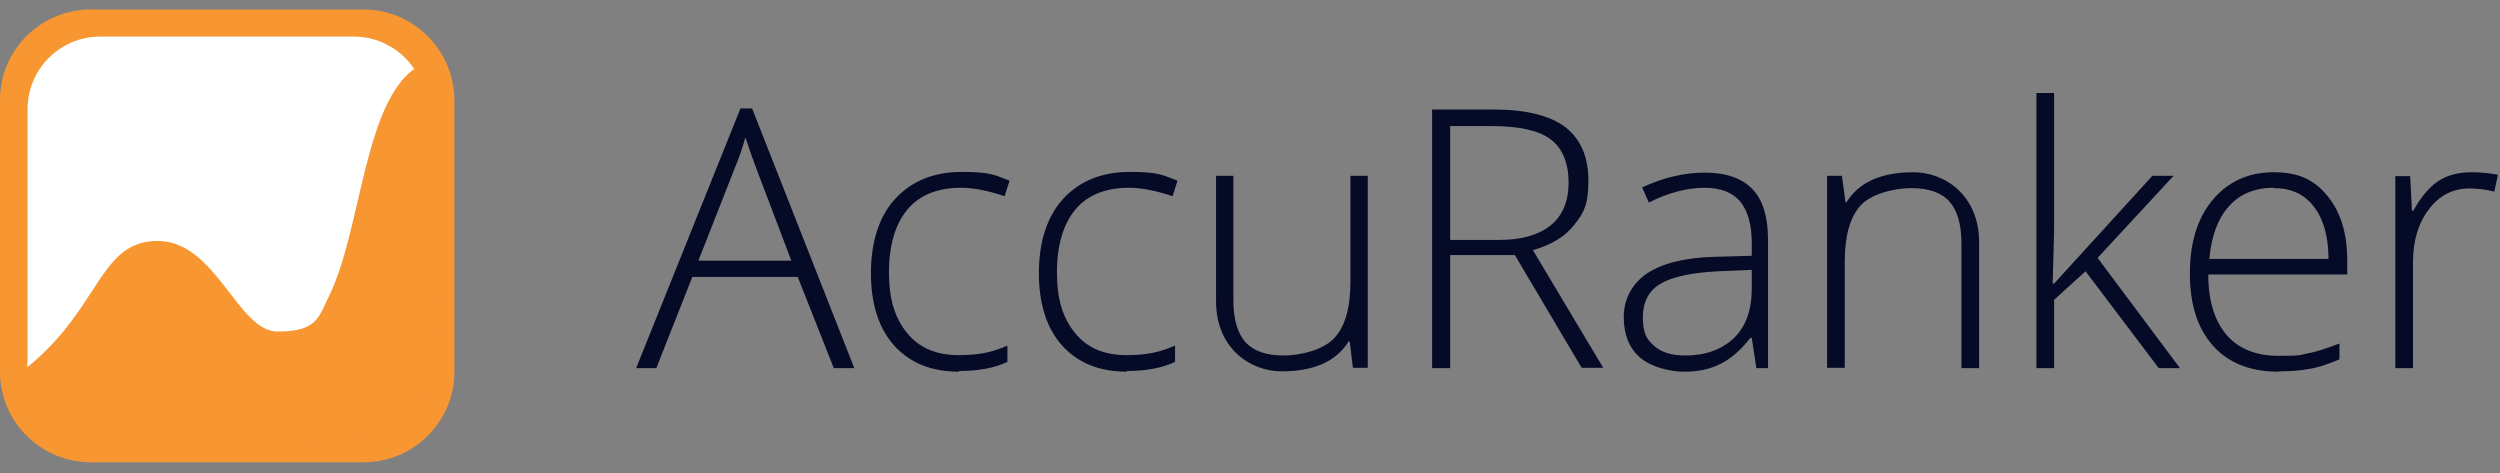 <svg xmlns="http://www.w3.org/2000/svg" width="132" height="25" viewBox="0 0 132 25" fill="none">
  <rect x="0" y="0" width="132" height="25" fill="#808080" stroke="none"/>
  <path fill-rule="evenodd" clip-rule="evenodd" d="M23.655 18.881C23.655 21.914 21.21 24.37 18.204 24.37H5.452C2.446 24.37 0 21.914 0 18.881V6.081C0 3.049 2.446 0.593 5.452 0.593H18.185C21.191 0.593 23.637 3.049 23.637 6.081V18.881H23.655Z" fill="white"/>
  <path fill-rule="evenodd" clip-rule="evenodd" d="M1.438 19.142C1.438 21.244 3.155 22.956 5.265 22.956H18.689C20.799 22.956 22.517 21.244 22.517 19.142V5.765C22.517 3.663 20.799 1.933 18.689 1.933H5.284C3.174 1.933 1.456 3.644 1.456 5.765V19.142H1.438ZM0 19.626C0 22.267 2.147 24.407 4.798 24.407H19.193C21.844 24.407 23.991 22.267 23.991 19.626V5.281C23.973 2.64 21.826 0.5 19.193 0.5H4.798C2.147 0.5 0 2.64 0 5.281V19.626Z" fill="#F89632"/>
  <path fill-rule="evenodd" clip-rule="evenodd" d="M1.68 22.974C1.27 22.602 0.243 20.351 1.494 19.346C5.321 16.221 5.246 12.723 8.327 12.723C11.408 12.723 12.546 17.505 14.656 17.505C16.766 17.505 16.822 16.742 17.401 15.57C19.287 11.719 19.249 3.44 23.226 3.16C23.879 3.105 22.479 22.881 22.479 22.881L11.277 23.979C11.277 23.979 2.072 23.365 1.662 22.974" fill="#F89632"/>
  <path fill-rule="evenodd" clip-rule="evenodd" d="M130.506 9.095C130.936 9.095 131.402 9.133 131.888 9.226L131.701 10.119C131.272 10.007 130.842 9.951 130.375 9.951C129.517 9.951 128.788 10.323 128.247 11.049C127.687 11.774 127.407 12.705 127.407 13.839V19.439H126.473V9.3H127.257L127.351 11.123H127.426C127.836 10.379 128.284 9.858 128.77 9.542C129.237 9.244 129.815 9.095 130.487 9.095H130.506ZM120.051 9.914C119.08 9.914 118.277 10.23 117.698 10.881C117.101 11.533 116.765 12.463 116.653 13.672H122.945C122.945 12.5 122.683 11.57 122.179 10.919C121.675 10.249 120.966 9.933 120.051 9.933V9.914ZM120.312 19.626C118.837 19.626 117.68 19.179 116.858 18.267C116.037 17.356 115.626 16.091 115.626 14.454C115.626 12.816 116.018 11.533 116.821 10.565C117.624 9.598 118.706 9.095 120.051 9.095C121.395 9.095 122.198 9.505 122.889 10.342C123.579 11.179 123.934 12.314 123.934 13.746V14.491H116.597C116.597 15.886 116.933 16.947 117.568 17.691C118.202 18.416 119.117 18.788 120.312 18.788C121.507 18.788 121.395 18.751 121.843 18.658C122.291 18.584 122.833 18.398 123.523 18.137V18.974C122.945 19.216 122.422 19.402 121.936 19.477C121.451 19.57 120.91 19.607 120.331 19.607L120.312 19.626ZM108.456 14.974L113.647 9.281H114.767L110.753 13.616L115.103 19.439H113.983L110.118 14.323L108.456 15.83V19.439H107.523V4.909H108.456V12.184L108.382 14.974H108.438H108.456ZM103.565 19.439V12.854C103.565 11.83 103.341 11.086 102.911 10.621C102.482 10.156 101.81 9.933 100.913 9.933C100.017 9.933 98.804 10.23 98.244 10.844C97.683 11.458 97.403 12.444 97.403 13.821V19.421H96.47V9.281H97.254L97.441 10.677H97.497C98.15 9.616 99.345 9.095 101.026 9.095C102.706 9.095 104.498 10.323 104.498 12.798V19.439H103.583H103.565ZM88.983 18.77C90.066 18.77 90.925 18.453 91.56 17.84C92.194 17.226 92.493 16.351 92.493 15.254V14.249L90.719 14.323C89.282 14.398 88.274 14.621 87.657 14.993C87.041 15.365 86.743 15.96 86.743 16.761C86.743 17.561 86.929 17.895 87.321 18.249C87.713 18.602 88.255 18.77 88.983 18.77ZM92.736 19.439L92.493 17.84H92.418C91.914 18.491 91.373 18.956 90.832 19.216C90.29 19.495 89.655 19.626 88.908 19.626C88.162 19.626 87.135 19.365 86.575 18.863C86.014 18.36 85.734 17.654 85.734 16.742C85.734 15.83 86.145 14.993 86.967 14.435C87.788 13.895 88.983 13.598 90.551 13.56L92.493 13.505V12.835C92.493 11.867 92.288 11.142 91.896 10.658C91.504 10.174 90.869 9.914 89.991 9.914C89.114 9.914 88.068 10.174 87.06 10.695L86.705 9.895C87.826 9.374 88.927 9.114 90.029 9.114C91.13 9.114 91.989 9.412 92.531 9.988C93.091 10.565 93.352 11.477 93.352 12.686V19.439H92.661H92.736ZM76.567 12.667H79.181C80.339 12.667 81.235 12.407 81.87 11.905C82.504 11.384 82.822 10.639 82.822 9.635C82.822 8.63 82.504 7.83 81.888 7.365C81.272 6.9 80.245 6.658 78.826 6.658H76.567V12.686V12.667ZM76.567 13.486V19.439H75.615V5.784H78.882C80.581 5.784 81.832 6.1 82.654 6.714C83.457 7.347 83.867 8.277 83.867 9.542C83.867 10.807 83.625 11.235 83.139 11.849C82.654 12.481 81.926 12.928 80.936 13.207L84.651 19.421H83.513L79.984 13.467H76.586L76.567 13.486ZM65.122 9.281V15.849C65.122 16.872 65.346 17.616 65.776 18.081C66.205 18.547 66.877 18.77 67.773 18.77C68.67 18.77 69.883 18.472 70.443 17.858C71.022 17.244 71.302 16.258 71.302 14.881V9.281H72.217V19.421H71.433L71.265 18.026H71.209C70.555 19.086 69.361 19.607 67.68 19.607C66 19.607 64.207 18.379 64.207 15.905V9.281H65.122ZM59.502 19.626C58.046 19.626 56.907 19.16 56.086 18.249C55.264 17.337 54.853 16.053 54.853 14.416C54.853 12.779 55.283 11.421 56.142 10.491C57.001 9.56 58.177 9.077 59.652 9.077C61.127 9.077 61.37 9.226 62.172 9.542L61.911 10.361C61.033 10.063 60.268 9.914 59.614 9.914C58.364 9.914 57.411 10.305 56.777 11.067C56.142 11.83 55.806 12.947 55.806 14.379C55.806 15.812 56.123 16.816 56.777 17.598C57.411 18.379 58.326 18.751 59.465 18.751C60.604 18.751 61.258 18.584 62.042 18.249V19.105C61.388 19.421 60.548 19.588 59.484 19.588L59.502 19.626ZM50.634 19.626C49.178 19.626 48.039 19.16 47.217 18.249C46.396 17.337 45.985 16.053 45.985 14.416C45.985 12.779 46.414 11.421 47.273 10.491C48.132 9.56 49.308 9.077 50.783 9.077C52.258 9.077 52.501 9.226 53.304 9.542L53.042 10.361C52.165 10.063 51.4 9.914 50.746 9.914C49.495 9.914 48.543 10.305 47.908 11.067C47.273 11.83 46.937 12.947 46.937 14.379C46.937 15.812 47.255 16.816 47.908 17.598C48.543 18.379 49.458 18.751 50.615 18.751C51.773 18.751 52.408 18.584 53.192 18.249V19.105C52.538 19.421 51.698 19.588 50.634 19.588V19.626ZM36.893 13.765H41.784L39.917 8.853C39.768 8.463 39.581 7.923 39.357 7.253C39.189 7.849 39.002 8.388 38.797 8.872L36.874 13.765H36.893ZM42.12 14.621H36.556L34.652 19.439H33.588L39.096 5.728H39.712L45.108 19.439H44.025L42.12 14.621Z" fill="#050A27"/>
</svg>